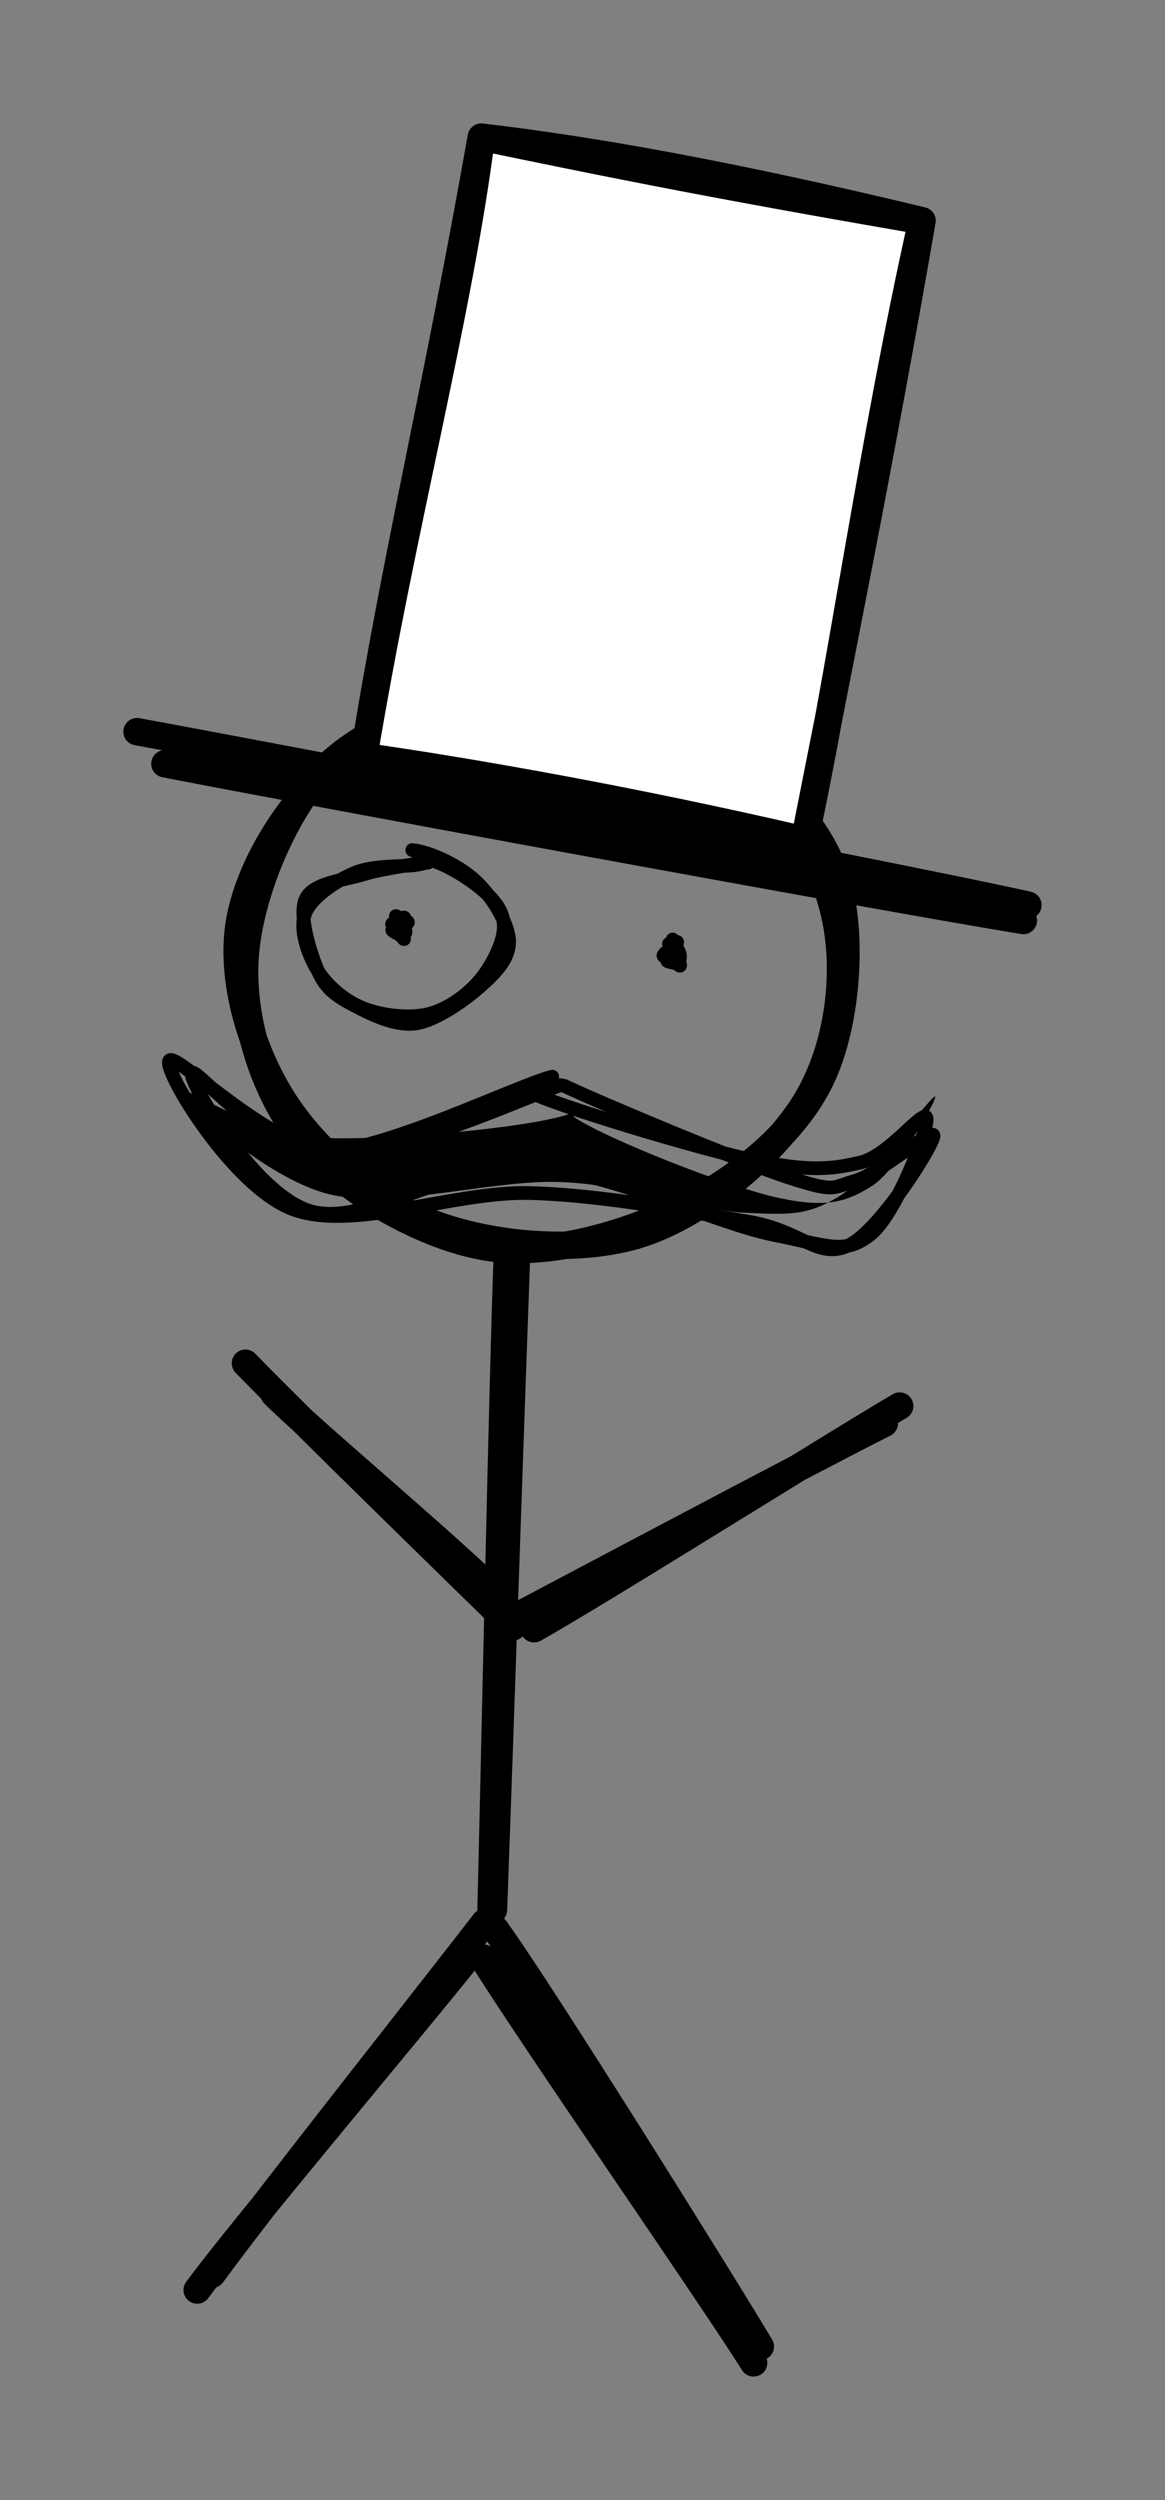 <?xml version="1.0" standalone="no"?>
<!DOCTYPE svg PUBLIC "-//W3C//DTD SVG 1.1//EN" "http://www.w3.org/Graphics/SVG/1.1/DTD/svg11.dtd">
<svg version="1.1" xmlns="http://www.w3.org/2000/svg" viewBox="0 0 84.979 182.334" width="84.979" height="182.334" filter="invert(93%) hue-rotate(180deg)"><rect x="0" y="0" width="84.979" height="182.334" fill="#808080" stroke="none"/><!-- svg-source:excalidraw --><defs><style class="style-fonts">
      </style></defs><g stroke-linecap="round" transform="translate(17.419 50.037) rotate(0 22.085 20.327)"><path d="M21.75 0.36 C26.12 0.02, 32.44 1.93, 36.07 4.7 C39.71 7.48, 42.67 12.71, 43.54 17 C44.41 21.28, 43.67 26.59, 41.3 30.42 C38.93 34.24, 33.87 38.48, 29.34 39.95 C24.81 41.41, 18.48 40.83, 14.12 39.19 C9.76 37.56, 5.53 33.85, 3.19 30.15 C0.86 26.45, -0.71 21.2, 0.09 16.99 C0.89 12.78, 4.06 7.74, 7.98 4.91 C11.91 2.07, 20.8 0.65, 23.65 -0.01 C26.5 -0.67, 25.11 0.65, 25.08 0.93 M18.95 0.75 C23.43 -0.04, 29.76 1.51, 33.83 3.63 C37.91 5.76, 41.94 9.41, 43.41 13.51 C44.88 17.6, 44.42 24.16, 42.67 28.19 C40.92 32.22, 36.97 35.55, 32.91 37.67 C28.85 39.8, 22.96 41.63, 18.31 40.95 C13.65 40.26, 7.96 36.99, 4.98 33.55 C2.01 30.1, 0.28 24.81, 0.43 20.28 C0.59 15.76, 2.97 9.87, 5.92 6.42 C8.88 2.96, 16.07 0.6, 18.18 -0.44 C20.29 -1.48, 18.34 -0.29, 18.59 0.18" stroke="#000000" stroke-width="2" fill="none"></path></g><g stroke-linecap="round"><g transform="translate(37.686 90.465) rotate(0 -1.084 24.643)"><path d="M0.01 0.53 C-0.29 8.6, -1.39 40.75, -1.69 48.82 M-0.65 0.33 C-0.99 8.41, -1.66 41.1, -1.88 49.28" stroke="#000000" stroke-width="2" fill="none"></path></g></g><mask></mask><g stroke-linecap="round"><g transform="translate(35.101 141.729) rotate(0 9.755 15.029)"><path d="M1.04 -1.01 C4.43 3.7, 17.33 24.35, 20.36 29.41 M0.13 1.07 C3.43 6.43, 16.83 25.74, 19.87 30.6" stroke="#000000" stroke-width="2" fill="none"></path></g></g><mask></mask><g stroke-linecap="round"><g transform="translate(34.494 140.867) rotate(0 -9.392 12.867)"><path d="M0.85 -0.65 C-2.49 3.69, -15.81 20.55, -19.03 25 M-0.16 1.62 C-3.77 6.19, -16.95 21.83, -20.11 26.15" stroke="#000000" stroke-width="2" fill="none"></path></g></g><mask></mask><g stroke-linecap="round"><g transform="translate(18.153 100.153) rotate(0 9.476 9.095)"><path d="M-0.25 -0.73 C2.82 2.46, 16.11 15.44, 19.25 18.5 M1.83 1.5 C4.69 4.37, 15.82 13.67, 18.46 16.54" stroke="#000000" stroke-width="2" fill="none"></path></g></g><mask></mask><g stroke-linecap="round"><g transform="translate(38.654 118.477) rotate(0 13.655 -7.701)"><path d="M0.3 0.31 C4.84 -2.22, 22.27 -13.18, 26.97 -15.93 M-1 -0.57 C3.37 -2.88, 20.96 -12.21, 25.85 -14.67" stroke="#000000" stroke-width="2" fill="none"></path></g></g><mask></mask><g stroke-linecap="round"><g transform="translate(10.338 53.893) rotate(0 31.731 6.456)"><path d="M-0.34 -0.53 C10.39 1.44, 54.09 9.77, 64.64 12.12 M1.69 1.81 C12.33 3.89, 54.27 11.61, 64.31 13.24" stroke="#000000" stroke-width="2" fill="none"></path></g></g><mask></mask><g stroke-linecap="round" transform="translate(30.536 12.646) rotate(10.744 16.358 22.99)"><path d="M0.44 0.26 L33.44 -0.36 L33.02 45.89 L-0.32 45.98" stroke="none" stroke-width="0" fill="#fff"></path><path d="M0 0 C8.23 -0.58, 18.34 -0.7, 32.72 0 M0 0 C8.32 0.13, 16.18 0.28, 32.72 0 M32.72 0 C32.17 16.76, 33.07 34.44, 32.72 45.98 M32.72 0 C33 16.82, 32.81 34.45, 32.72 45.98 M32.72 45.98 C22.32 46.44, 10.85 46.7, 0 45.98 M32.72 45.98 C19.99 45.46, 7.97 45.61, 0 45.98 M0 45.98 C-0.4 29.09, 0.8 12.85, 0 0 M0 45.98 C-0.43 31.83, 0.23 18.95, 0 0" stroke="#000000" stroke-width="2" fill="none"></path></g><g stroke-linecap="round"><g transform="translate(39.711 79.223) rotate(0 0.79 4.418)" fill-rule="evenodd"><path d="M2.28 2.33 C4.89 3.98, 13.21 7.25, 16.81 8.08 C20.41 8.9, 21.92 8.51, 23.87 7.29 C25.81 6.07, 28.86 0.63, 28.47 0.75 C28.08 0.87, 23.83 6.61, 21.51 8.02 C19.19 9.43, 17.94 9.39, 14.57 9.22 C11.2 9.05, 6.34 7.21, 1.29 6.99 C-3.75 6.76, -11.01 9, -15.68 7.88 C-20.34 6.76, -26.54 0.94, -26.7 0.25 C-26.86 -0.44, -21.42 3.46, -16.65 3.75 C-11.88 4.04, -0.66 3, 1.91 1.98" stroke="none" stroke-width="0" fill="#000" fill-rule="evenodd"></path><path d="M-0.5 0.67 C1.87 1.7, 11.47 4.62, 15.41 5.43 C19.34 6.24, 21.05 6.05, 23.13 5.54 C25.2 5.02, 27.78 1.47, 27.88 2.36 C27.98 3.24, 25.59 9.45, 23.72 10.86 C21.85 12.27, 20.81 11.66, 16.66 10.82 C12.51 9.99, 4.46 6.12, -1.16 5.84 C-6.77 5.56, -12.91 10.25, -17.01 9.13 C-21.11 8, -25.86 -0.21, -25.73 -0.94 C-25.6 -1.66, -20.63 4.74, -16.25 4.78 C-11.87 4.82, -2.15 0.01, 0.57 -0.7 M1.44 -0.03 C4.11 1.23, 14.23 5.48, 17.77 6.64 C21.32 7.79, 20.93 7.39, 22.7 6.89 C24.46 6.39, 28.46 2.85, 28.38 3.64 C28.29 4.43, 24.43 10.57, 22.18 11.61 C19.93 12.65, 18.75 10.52, 14.88 9.88 C11.01 9.24, 4.5 7.94, -1.03 7.79 C-6.56 7.64, -13.92 10.59, -18.31 8.98 C-22.69 7.38, -27.85 -1.17, -27.36 -1.87 C-26.87 -2.56, -20.12 4.54, -15.36 4.84 C-10.6 5.13, -1.16 0.66, 1.2 -0.08" stroke="#000000" stroke-width="1" fill="none"></path></g></g><mask></mask><g stroke-linecap="round" transform="translate(22.211 62.557) rotate(0 7.235 5.761)"><path d="M8.34 0 C9.86 0.11, 11.84 1.4, 12.87 2.25 C13.91 3.1, 14.58 3.98, 14.54 5.11 C14.51 6.25, 13.61 8.02, 12.67 9.07 C11.74 10.12, 10.34 11.11, 8.94 11.43 C7.53 11.74, 5.57 11.5, 4.24 10.96 C2.9 10.42, 1.64 9.34, 0.94 8.19 C0.25 7.04, -0.39 5.24, 0.05 4.06 C0.49 2.88, 2.27 1.71, 3.6 1.13 C4.92 0.54, 7.11 0.66, 8.01 0.54 C8.91 0.41, 8.89 0.3, 9 0.36 M7.86 -0.56 C9.2 -0.42, 11.29 0.59, 12.46 1.68 C13.64 2.76, 14.83 4.7, 14.92 5.97 C15 7.23, 14.1 8.23, 12.97 9.25 C11.84 10.27, 9.72 11.83, 8.14 12.08 C6.56 12.32, 4.69 11.33, 3.49 10.7 C2.3 10.06, 1.56 9.56, 0.99 8.27 C0.43 6.99, -0.46 4.18, 0.09 3 C0.65 1.82, 2.83 1.66, 4.3 1.21 C5.77 0.76, 8.1 0.5, 8.9 0.29 C9.7 0.08, 9.13 -0.11, 9.09 -0.06" stroke="#000000" stroke-width="1" fill="none"></path></g><g stroke-linecap="round" transform="translate(28.777 67.101) rotate(0 0.377 0.496)"><path d="M0.59 0.25 C0.66 0.21, 0.7 -0.15, 0.69 -0.14 C0.68 -0.13, 0.54 0.14, 0.56 0.3 C0.58 0.45, 0.77 0.67, 0.8 0.8 C0.82 0.92, 0.77 0.98, 0.72 1.04 C0.67 1.09, 0.64 1.16, 0.49 1.11 C0.35 1.06, -0.1 0.84, -0.16 0.74 C-0.21 0.65, 0.15 0.59, 0.17 0.53 C0.18 0.48, -0.18 0.48, -0.09 0.41 C0 0.33, 0.6 0.14, 0.73 0.1 C0.86 0.07, 0.71 0.19, 0.7 0.2 M0.1 -0.29 C0.3 -0.21, 0.76 0.1, 0.89 0.18 C1.03 0.26, 0.97 0.03, 0.91 0.19 C0.85 0.35, 0.61 1, 0.54 1.13 C0.47 1.25, 0.48 0.89, 0.5 0.93 C0.53 0.97, 0.78 1.48, 0.67 1.38 C0.56 1.27, -0.14 0.4, -0.18 0.29 C-0.22 0.19, 0.32 0.77, 0.41 0.76 C0.49 0.76, 0.28 0.43, 0.33 0.27 C0.38 0.12, 0.68 -0.13, 0.71 -0.18 C0.73 -0.23, 0.58 -0.07, 0.5 -0.04" stroke="#000000" stroke-width="1" fill="none"></path></g><g stroke-linecap="round" transform="translate(48.639 68.813) rotate(0 0.381 0.648)"><path d="M0.43 -0.28 C0.44 -0.35, 0.36 -0.14, 0.43 0 C0.5 0.14, 0.77 0.38, 0.86 0.55 C0.95 0.72, 0.97 0.88, 0.96 1.03 C0.94 1.17, 0.93 1.37, 0.79 1.41 C0.64 1.46, 0.16 1.34, 0.06 1.29 C-0.03 1.25, 0.26 1.21, 0.21 1.14 C0.16 1.07, -0.28 1, -0.24 0.86 C-0.2 0.71, 0.3 0.37, 0.45 0.26 C0.6 0.15, 0.63 0.21, 0.66 0.19 C0.69 0.17, 0.72 0.23, 0.64 0.16 M0.62 0.1 C0.77 0.09, 0.76 -0.21, 0.75 -0.08 C0.74 0.05, 0.57 0.7, 0.56 0.86 C0.55 1.02, 0.64 0.75, 0.7 0.87 C0.77 1, 1.06 1.64, 0.95 1.62 C0.85 1.61, 0.13 0.84, 0.06 0.8 C-0.02 0.75, 0.46 1.37, 0.49 1.36 C0.52 1.36, 0.22 0.98, 0.22 0.76 C0.21 0.54, 0.42 0.17, 0.46 0.04 C0.5 -0.1, 0.53 -0.04, 0.48 -0.04 C0.43 -0.04, 0.12 0.08, 0.16 0.02" stroke="#000000" stroke-width="1" fill="none"></path></g></svg>